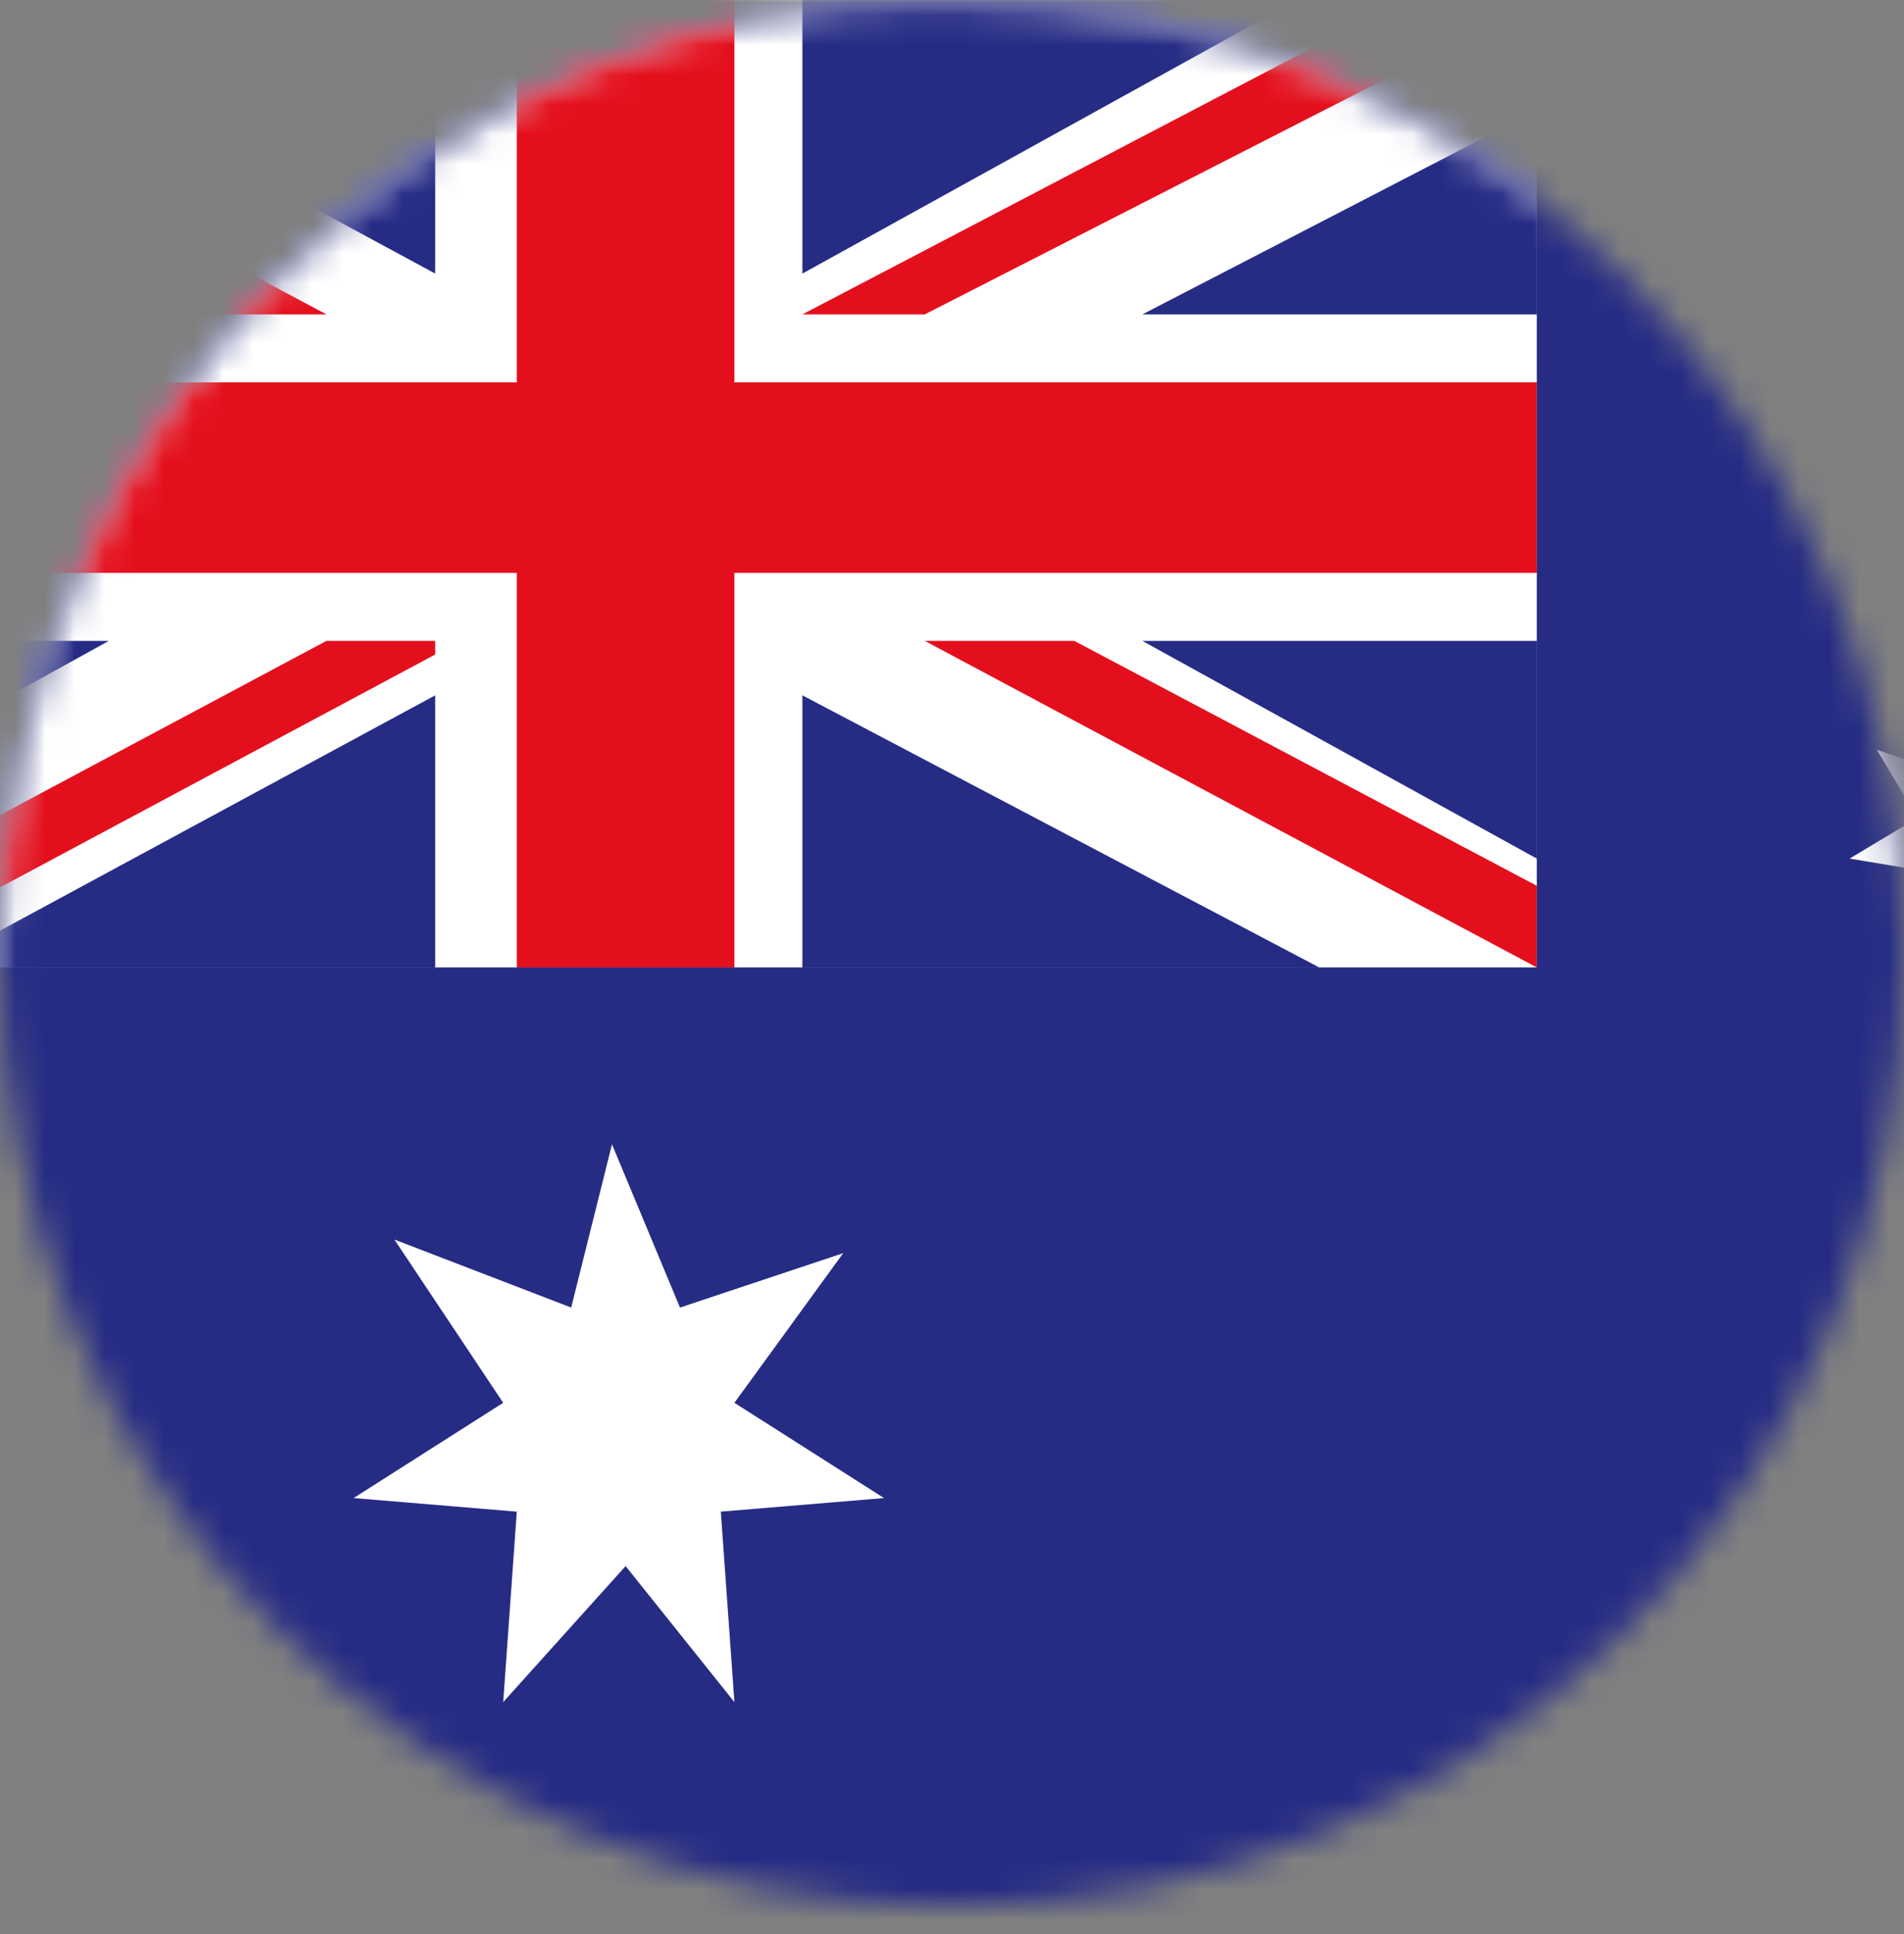 <?xml version="1.0" encoding="UTF-8"?> <svg xmlns="http://www.w3.org/2000/svg" width="64" height="65" viewBox="0 0 64 65" fill="none"><rect x="0" y="0" width="64" height="65" fill="#808080" stroke="none"/><mask id="mask0_72_1671" style="mask-type:luminance" maskUnits="userSpaceOnUse" x="0" y="0" width="64" height="65"><path d="M0 32.057C0 49.889 14.171 64.064 32 64.064C49.829 64.064 64 49.889 64 32.057C64 14.224 49.829 0.05 32 0.05C14.629 -0.408 0 14.224 0 32.057Z" fill="white"></path></mask><g mask="url(#mask0_72_1671)"><path d="M112.457 0.05H-9.6V64.521H112.457V0.05Z" fill="#262C84"></path></g><mask id="mask1_72_1671" style="mask-type:luminance" maskUnits="userSpaceOnUse" x="0" y="0" width="64" height="65"><path d="M0 32.057C0 49.889 14.171 64.064 32 64.064C49.829 64.064 64 49.889 64 32.057C64 14.224 49.829 0.05 32 0.05C14.629 -0.408 0 14.224 0 32.057Z" fill="white"></path></mask><g mask="url(#mask1_72_1671)"><path d="M51.657 -0.408H-9.6V32.514H51.657V-0.408Z" fill="white"></path></g><mask id="mask2_72_1671" style="mask-type:luminance" maskUnits="userSpaceOnUse" x="0" y="0" width="64" height="65"><path d="M0 32.057C0 49.889 14.171 64.064 32 64.064C49.829 64.064 64 49.889 64 32.057C64 14.224 49.829 0.05 32 0.05C14.629 -0.408 0 14.224 0 32.057Z" fill="white"></path></mask><g mask="url(#mask2_72_1671)"><path d="M51.657 12.852H24.686V-0.408H17.371V12.852H-9.6V19.254H17.371V32.514H24.686V19.254H51.657V12.852Z" fill="#E40F1D"></path></g><mask id="mask3_72_1671" style="mask-type:luminance" maskUnits="userSpaceOnUse" x="0" y="0" width="64" height="65"><path d="M0 32.057C0 49.889 14.171 64.064 32 64.064C49.829 64.064 64 49.889 64 32.057C64 14.224 49.829 0.05 32 0.05C14.629 -0.408 0 14.224 0 32.057Z" fill="white"></path></mask><g mask="url(#mask3_72_1671)"><path d="M-9.6 3.708V10.566H3.657L-9.6 3.708Z" fill="#262C84"></path></g><mask id="mask4_72_1671" style="mask-type:luminance" maskUnits="userSpaceOnUse" x="0" y="0" width="64" height="65"><path d="M0 32.057C0 49.889 14.171 64.064 32 64.064C49.829 64.064 64 49.889 64 32.057C64 14.224 49.829 0.05 32 0.05C14.629 -0.408 0 14.224 0 32.057Z" fill="white"></path></mask><g mask="url(#mask4_72_1671)"><path d="M-2.286 -0.408V0.05L14.629 9.195V-0.408H-2.286Z" fill="#262C84"></path></g><mask id="mask5_72_1671" style="mask-type:luminance" maskUnits="userSpaceOnUse" x="0" y="0" width="64" height="65"><path d="M0 32.057C0 49.889 14.171 64.064 32 64.064C49.829 64.064 64 49.889 64 32.057C64 14.224 49.829 0.05 32 0.05C14.629 -0.408 0 14.224 0 32.057Z" fill="white"></path></mask><g mask="url(#mask5_72_1671)"><path d="M10.972 10.566L-9.6 -0.408V2.336L5.943 10.566H10.972Z" fill="#E40F1D"></path></g><mask id="mask6_72_1671" style="mask-type:luminance" maskUnits="userSpaceOnUse" x="0" y="0" width="64" height="65"><path d="M0 32.057C0 49.889 14.171 64.064 32 64.064C49.829 64.064 64 49.889 64 32.057C64 14.224 49.829 0.05 32 0.05C14.629 -0.408 0 14.224 0 32.057Z" fill="white"></path></mask><g mask="url(#mask6_72_1671)"><path d="M31.086 21.54L51.657 32.514V29.77L36.114 21.54H31.086Z" fill="#E40F1D"></path></g><mask id="mask7_72_1671" style="mask-type:luminance" maskUnits="userSpaceOnUse" x="0" y="0" width="64" height="65"><path d="M0 32.057C0 49.889 14.171 64.064 32 64.064C49.829 64.064 64 49.889 64 32.057C64 14.224 49.829 0.05 32 0.05C14.629 -0.408 0 14.224 0 32.057Z" fill="white"></path></mask><g mask="url(#mask7_72_1671)"><path d="M-9.6 28.856V21.54H3.657L-9.6 28.856Z" fill="#262C84"></path></g><mask id="mask8_72_1671" style="mask-type:luminance" maskUnits="userSpaceOnUse" x="0" y="0" width="64" height="65"><path d="M0 32.057C0 49.889 14.171 64.064 32 64.064C49.829 64.064 64 49.889 64 32.057C64 14.224 49.829 0.05 32 0.05C14.629 -0.408 0 14.224 0 32.057Z" fill="white"></path></mask><g mask="url(#mask8_72_1671)"><path d="M-2.286 32.514L14.629 23.369V32.514H-2.286Z" fill="#262C84"></path></g><mask id="mask9_72_1671" style="mask-type:luminance" maskUnits="userSpaceOnUse" x="0" y="0" width="64" height="65"><path d="M0 32.057C0 49.889 14.171 64.064 32 64.064C49.829 64.064 64 49.889 64 32.057C64 14.224 49.829 0.05 32 0.05C14.629 -0.408 0 14.224 0 32.057Z" fill="white"></path></mask><g mask="url(#mask9_72_1671)"><path d="M10.972 21.54L-9.6 32.514H-5.029L14.629 21.997V21.54H10.972Z" fill="#E40F1D"></path></g><mask id="mask10_72_1671" style="mask-type:luminance" maskUnits="userSpaceOnUse" x="0" y="0" width="64" height="65"><path d="M0 32.057C0 49.889 14.171 64.064 32 64.064C49.829 64.064 64 49.889 64 32.057C64 14.224 49.829 0.05 32 0.05C14.629 -0.408 0 14.224 0 32.057Z" fill="white"></path></mask><g mask="url(#mask10_72_1671)"><path d="M51.657 3.708V10.566H38.4L51.657 3.708Z" fill="#262C84"></path></g><mask id="mask11_72_1671" style="mask-type:luminance" maskUnits="userSpaceOnUse" x="0" y="0" width="64" height="65"><path d="M0 32.057C0 49.889 14.171 64.064 32 64.064C49.829 64.064 64 49.889 64 32.057C64 14.224 49.829 0.05 32 0.05C14.629 -0.408 0 14.224 0 32.057Z" fill="white"></path></mask><g mask="url(#mask11_72_1671)"><path d="M44.343 -0.408L26.971 9.195V-0.408H44.343Z" fill="#262C84"></path></g><mask id="mask12_72_1671" style="mask-type:luminance" maskUnits="userSpaceOnUse" x="0" y="0" width="64" height="65"><path d="M0 32.057C0 49.889 14.171 64.064 32 64.064C49.829 64.064 64 49.889 64 32.057C64 14.224 49.829 0.05 32 0.05C14.629 -0.408 0 14.224 0 32.057Z" fill="white"></path></mask><g mask="url(#mask12_72_1671)"><path d="M51.657 0.05H47.086L26.971 10.566H31.086L51.657 0.05Z" fill="#E40F1D"></path></g><mask id="mask13_72_1671" style="mask-type:luminance" maskUnits="userSpaceOnUse" x="0" y="0" width="64" height="65"><path d="M0 32.057C0 49.889 14.171 64.064 32 64.064C49.829 64.064 64 49.889 64 32.057C64 14.224 49.829 0.05 32 0.05C14.629 -0.408 0 14.224 0 32.057Z" fill="white"></path></mask><g mask="url(#mask13_72_1671)"><path d="M51.657 28.856V21.54H38.4L51.657 28.856Z" fill="#262C84"></path></g><mask id="mask14_72_1671" style="mask-type:luminance" maskUnits="userSpaceOnUse" x="0" y="0" width="64" height="65"><path d="M0 32.057C0 49.889 14.171 64.064 32 64.064C49.829 64.064 64 49.889 64 32.057C64 14.224 49.829 0.05 32 0.05C14.629 -0.408 0 14.224 0 32.057Z" fill="white"></path></mask><g mask="url(#mask14_72_1671)"><path d="M44.343 32.514L26.971 23.369V32.514H44.343Z" fill="#262C84"></path></g><mask id="mask15_72_1671" style="mask-type:luminance" maskUnits="userSpaceOnUse" x="0" y="0" width="64" height="65"><path d="M0 32.057C0 49.889 14.171 64.064 32 64.064C49.829 64.064 64 49.889 64 32.057C64 14.224 49.829 0.05 32 0.05C14.629 -0.408 0 14.224 0 32.057Z" fill="white"></path></mask><g mask="url(#mask15_72_1671)"><path d="M20.571 38.458L19.2 43.945L13.257 41.659L16.914 47.146L11.886 50.347L17.371 50.804L16.914 57.205L21.029 52.633L24.686 57.205L24.229 50.804L29.714 50.347L24.686 47.146L28.343 42.116L22.857 43.945L20.571 38.458Z" fill="white"></path></g><mask id="mask16_72_1671" style="mask-type:luminance" maskUnits="userSpaceOnUse" x="0" y="0" width="64" height="65"><path d="M0 32.057C0 49.889 14.171 64.064 32 64.064C49.829 64.064 64 49.889 64 32.057C64 14.224 49.829 0.05 32 0.05C14.629 -0.408 0 14.224 0 32.057Z" fill="white"></path></mask><g mask="url(#mask16_72_1671)"><path d="M66.743 23.369L65.829 26.113L63.086 25.198L64.457 27.484L62.171 28.856L64.914 29.313L64.457 32.057L66.743 30.228L68.571 32.057L68.114 29.313L70.857 28.856L68.571 27.484L69.943 25.198L67.2 26.113L66.743 23.369Z" fill="white"></path></g></svg> 